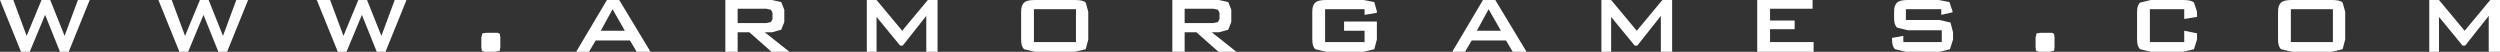 <?xml version="1.0" encoding="UTF-8" standalone="no"?>
<svg xmlns:xlink="http://www.w3.org/1999/xlink" height="5.05px" width="243.85px" xmlns="http://www.w3.org/2000/svg">
  <rect width="100%" height="100%" fill="#333333" stroke="none"/>
  <g transform="matrix(1.0, 0.0, 0.0, 1.0, 0.0, 0.0)">
    <path d="M243.85 5.05 L242.75 5.05 242.75 1.55 240.45 4.45 240.2 4.45 237.9 1.65 237.9 5.05 236.95 5.05 236.95 0.0 237.9 0.0 240.4 3.0 242.9 0.0 243.85 0.0 243.85 5.05 M228.75 1.15 L228.75 3.85 228.5 4.8 227.45 5.05 223.55 5.05 222.5 4.8 Q222.2 4.55 222.2 3.85 L222.2 1.15 Q222.2 0.5 222.5 0.25 222.75 0.0 223.55 0.0 L227.45 0.0 Q228.25 0.0 228.5 0.25 L228.75 1.15 M227.55 0.9 L223.45 0.9 223.45 4.1 227.55 4.1 227.55 0.9 M214.3 1.65 L213.05 1.85 213.05 0.9 209.7 0.9 209.7 4.1 213.05 4.1 213.05 3.0 214.3 3.25 214.3 3.85 214.0 4.8 212.95 5.05 209.8 5.05 208.75 4.8 Q208.45 4.55 208.45 3.85 L208.45 1.15 Q208.45 0.5 208.75 0.25 L209.8 0.0 212.95 0.0 Q213.75 0.0 214.0 0.25 L214.3 1.15 214.3 1.65 M198.65 3.25 L199.05 3.2 200.15 3.2 200.35 3.3 200.4 3.65 200.4 4.6 200.35 4.95 199.9 5.05 198.85 5.05 198.6 4.95 198.55 4.6 198.55 3.65 198.65 3.25 M190.45 1.2 L189.35 1.45 189.35 0.9 185.9 0.9 185.9 1.95 189.2 1.95 190.25 2.2 190.5 3.15 190.5 3.85 190.2 4.8 189.2 5.05 185.9 5.05 184.85 4.8 Q184.55 4.55 184.55 3.85 L184.55 3.7 185.65 3.5 185.65 4.1 189.4 4.1 189.4 2.95 186.1 2.95 185.05 2.7 Q184.75 2.45 184.75 1.75 L184.75 1.15 Q184.75 0.5 185.05 0.25 185.3 0.0 186.1 0.0 L189.1 0.0 190.15 0.2 190.45 1.1 190.45 1.2 M176.8 0.85 L172.65 0.85 172.65 2.0 175.05 2.0 175.05 2.85 172.65 2.85 172.65 4.1 176.9 4.1 176.9 5.05 171.4 5.05 171.4 0.0 176.8 0.0 176.8 0.85 M163.1 5.05 L162.0 5.05 162.0 1.55 159.7 4.45 159.45 4.45 157.15 1.65 157.15 5.05 156.2 5.05 156.2 0.0 157.15 0.0 159.65 3.0 162.15 0.0 163.1 0.0 163.1 5.05 M147.55 5.05 L146.9 3.95 143.55 3.95 142.9 5.05 141.65 5.05 144.65 0.0 145.85 0.0 148.9 5.05 147.55 5.05 M146.4 3.0 L145.2 0.9 144.05 3.0 146.4 3.0 M134.3 1.25 L133.1 1.45 133.1 0.9 129.25 0.9 129.25 4.1 133.1 4.1 133.1 3.0 131.1 3.0 131.1 2.1 134.3 2.1 134.3 3.85 134.05 4.8 133.0 5.05 129.35 5.05 128.3 4.8 Q128.0 4.55 128.0 3.85 L128.0 1.15 Q128.0 0.5 128.3 0.25 128.55 0.0 129.35 0.0 L133.0 0.0 134.05 0.2 134.3 1.1 134.3 1.25 M119.8 2.9 L118.9 3.15 118.2 3.15 120.6 5.05 118.85 5.05 116.7 3.15 115.55 3.15 115.55 5.05 114.35 5.05 114.35 0.0 118.9 0.0 119.8 0.2 120.1 0.95 120.1 2.15 119.8 2.9 M118.95 1.25 L118.8 0.95 118.35 0.85 115.55 0.85 115.55 2.25 118.35 2.25 118.8 2.15 118.95 1.85 118.95 1.25 M104.95 0.9 L100.85 0.9 100.85 4.1 104.95 4.1 104.95 0.9 M106.15 1.15 L106.15 3.85 105.9 4.8 104.85 5.05 100.95 5.05 99.9 4.8 Q99.6 4.55 99.6 3.85 L99.6 1.15 Q99.6 0.5 99.9 0.25 100.15 0.0 100.95 0.0 L104.85 0.0 Q105.65 0.0 105.9 0.25 L106.15 1.15 M91.45 5.05 L90.35 5.05 90.35 1.55 88.05 4.45 87.8 4.45 85.5 1.65 85.5 5.05 84.55 5.05 84.55 0.0 85.5 0.0 88.0 3.0 90.5 0.0 91.45 0.0 91.45 5.05 M76.5 0.95 L76.5 2.15 76.2 2.9 75.3 3.15 74.6 3.15 77.0 5.05 75.25 5.05 73.1 3.15 71.95 3.15 71.95 5.05 70.75 5.05 70.75 0.0 75.3 0.0 76.2 0.2 76.5 0.95 M75.2 2.15 L75.35 1.85 75.35 1.25 75.2 0.95 74.75 0.85 71.95 0.85 71.95 2.25 74.75 2.25 75.2 2.15 M62.1 5.05 L61.45 3.95 58.1 3.95 57.45 5.05 56.2 5.05 59.2 0.0 60.4 0.0 63.45 5.05 62.1 5.05 M58.6 3.0 L60.95 3.0 59.75 0.9 58.6 3.0 M47.05 3.25 L47.45 3.2 48.55 3.2 48.75 3.3 48.8 3.65 48.8 4.6 48.75 4.95 48.3 5.05 47.25 5.05 47.0 4.95 46.95 4.6 46.95 3.65 47.05 3.25 M39.65 0.0 L37.6 5.05 36.75 5.05 35.3 1.45 33.8 5.05 32.95 5.05 30.9 0.0 32.2 0.0 33.5 3.5 34.95 0.0 35.8 0.0 37.2 3.5 38.5 0.0 39.65 0.0 M22.15 5.05 L21.3 5.05 19.85 1.45 18.35 5.05 17.5 5.05 15.45 0.0 16.75 0.0 18.05 3.5 19.5 0.0 20.35 0.0 21.75 3.5 23.05 0.0 24.2 0.0 22.15 5.05 M6.7 5.05 L5.85 5.05 4.4 1.45 2.9 5.05 2.05 5.05 0.0 0.0 1.3 0.0 2.6 3.5 4.05 0.0 4.9 0.0 6.3 3.5 7.6 0.0 8.75 0.0 6.7 5.05" fill="#ffffff" fill-rule="evenodd" stroke="none"/>
  </g>
</svg>
